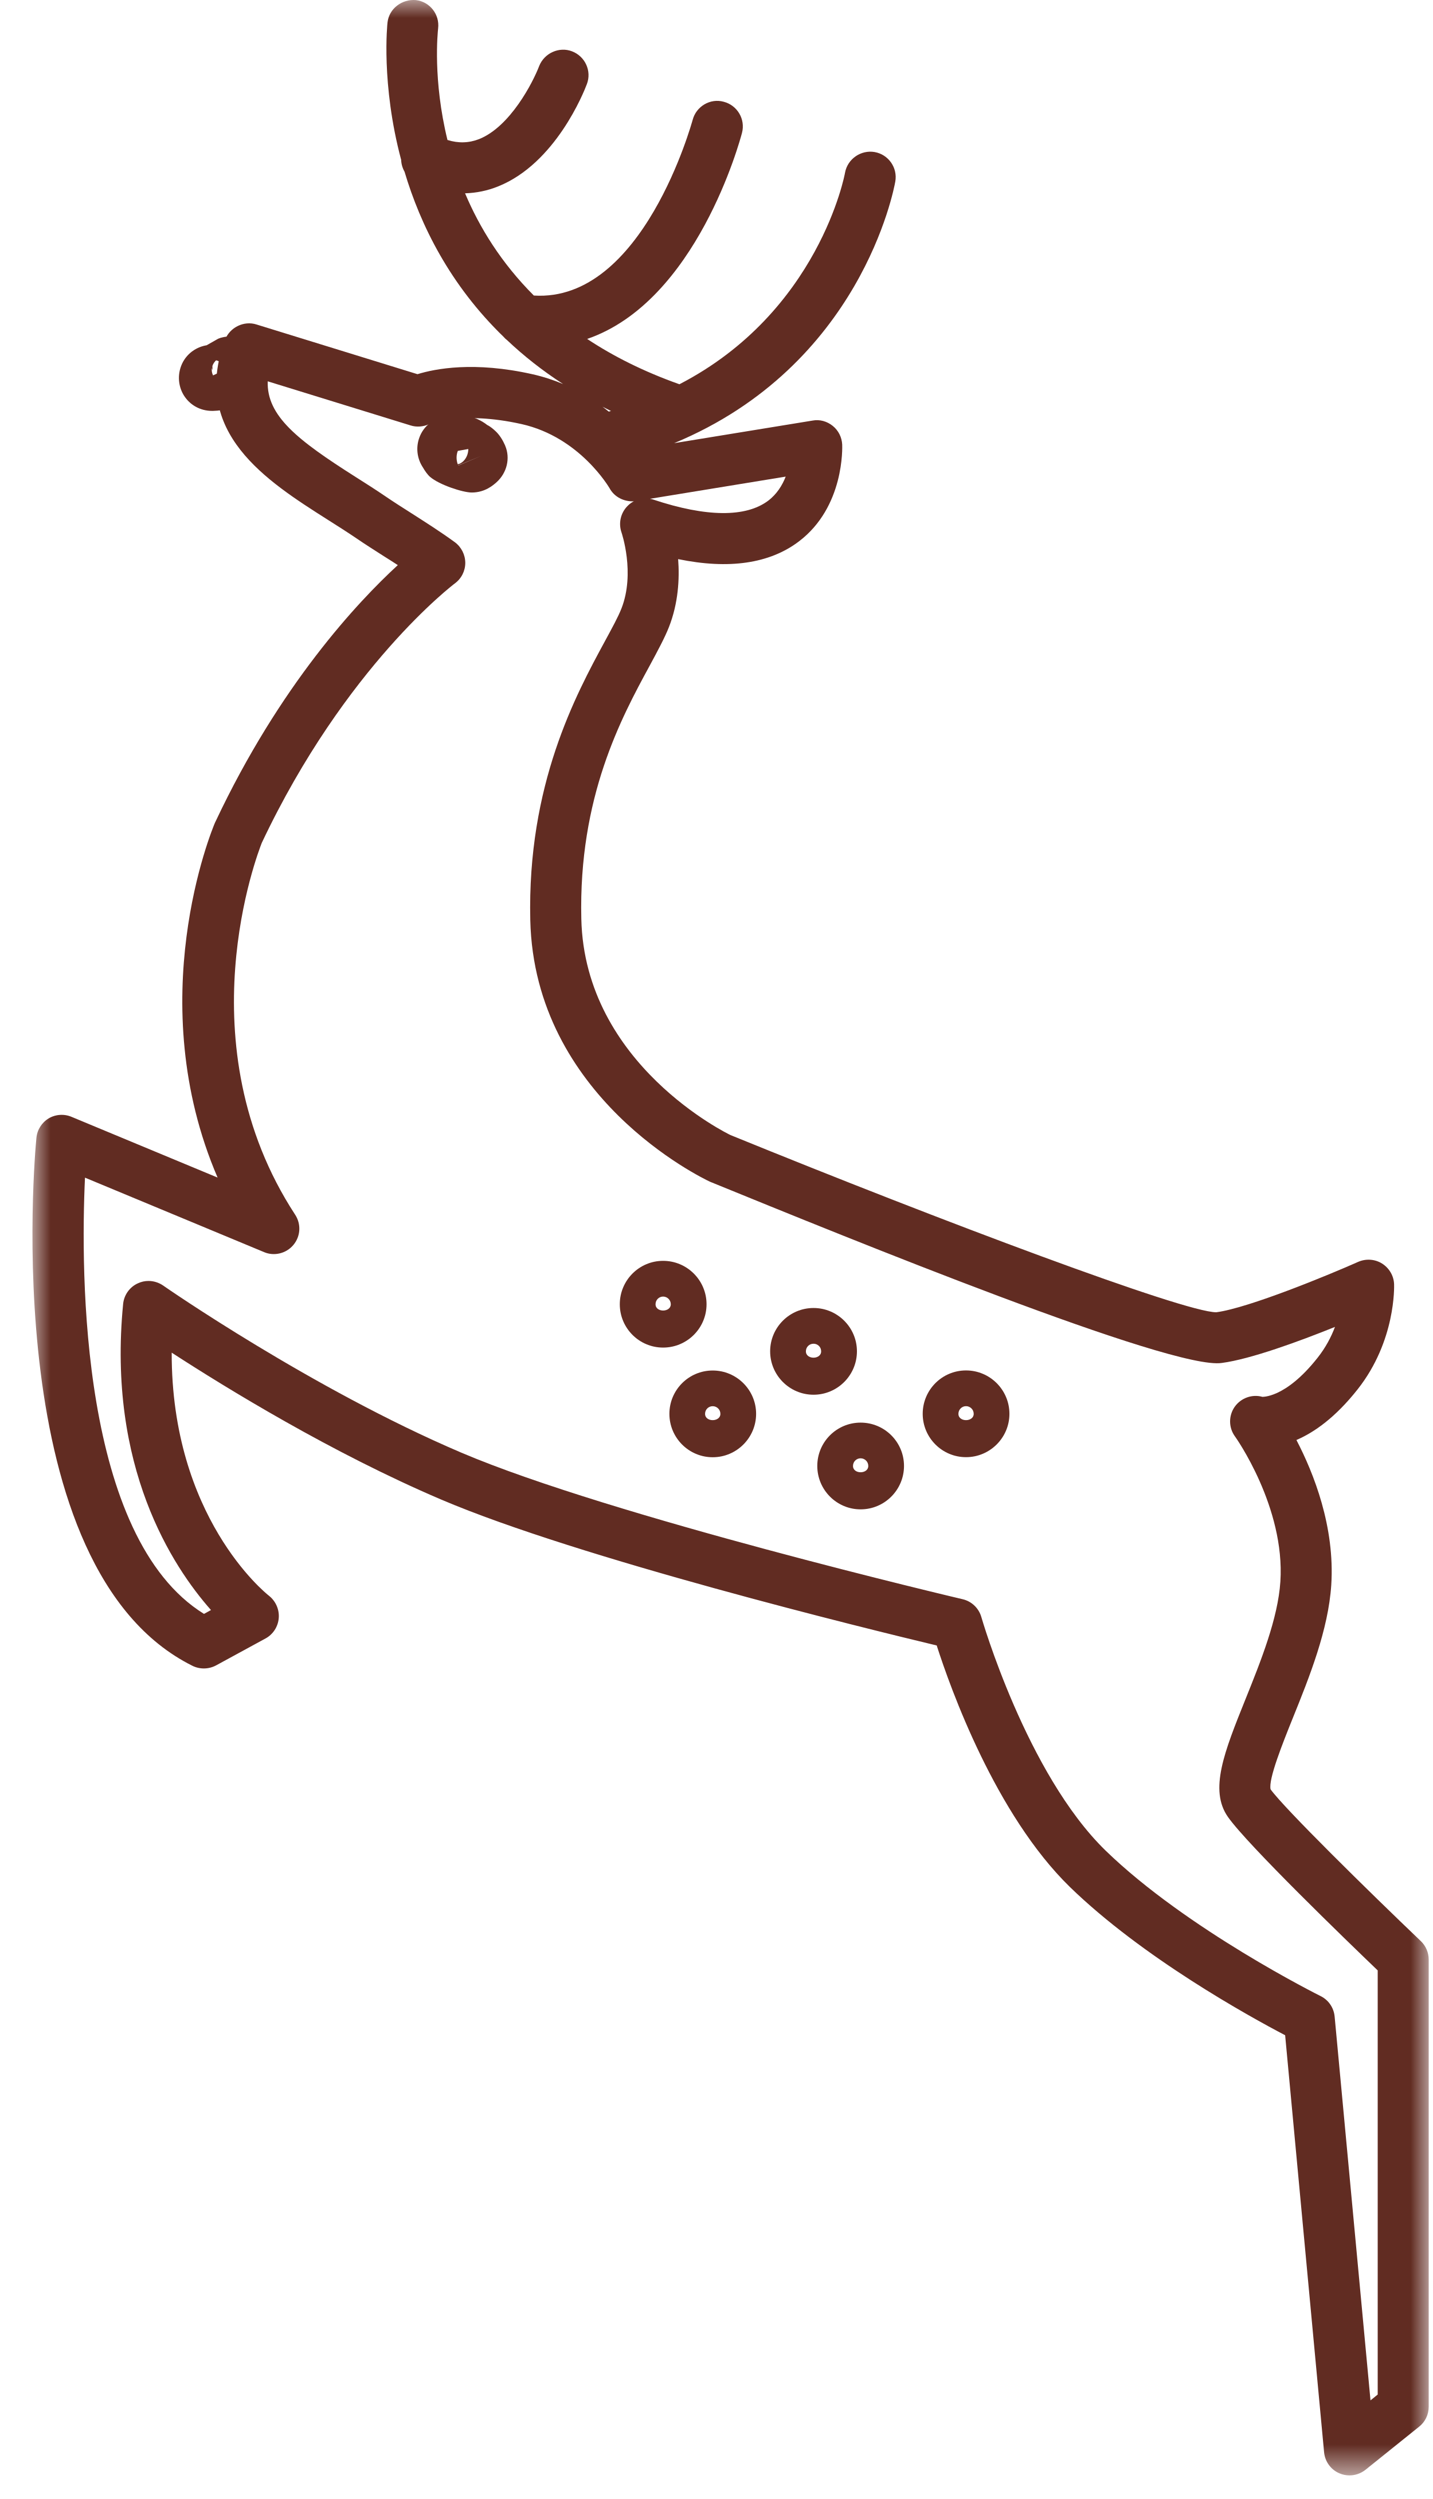 <?xml version="1.0" encoding="UTF-8"?>
<svg width="39px" height="68px" viewBox="0 0 39 68" version="1.1" xmlns="http://www.w3.org/2000/svg" xmlns:xlink="http://www.w3.org/1999/xlink">
    <title>Group 18</title>
    <defs>
        <polygon id="path-1" points="0 0 38 0 38 67.358 0 67.358"></polygon>
    </defs>
    <g id="Draft" stroke="none" stroke-width="1" fill="none" fill-rule="evenodd">
        <g id="Scroll" transform="translate(-2869, -145)">
            <g id="Group-18" transform="translate(2869.883, 145)">
                <g id="Group-3">
                    <mask id="mask-2" fill="white">
                        <use xlink:href="#path-1"></use>
                    </mask>
                    <g id="Clip-2"></g>
                    <path d="M15.515,11.068 C15.574,11.113 15.63,11.155 15.685,11.2 C15.706,11.194 15.726,11.189 15.746,11.183 C15.669,11.146 15.591,11.107 15.515,11.068 L15.515,11.068 Z M16.805,13.573 C16.839,13.578 16.872,13.586 16.905,13.597 C18.336,14.072 19.413,14.083 20.022,13.626 C20.259,13.447 20.409,13.204 20.5,12.969 L16.805,13.573 Z M3.158,34.856 C3.297,34.856 3.438,34.899 3.556,34.98 C3.597,35.01 7.61,37.795 11.667,39.526 C15.739,41.262 25.221,43.494 25.318,43.517 C25.562,43.574 25.756,43.761 25.825,44.002 C25.838,44.044 27.054,48.259 29.204,50.354 C31.414,52.501 35.02,54.296 35.057,54.315 C35.274,54.422 35.418,54.633 35.44,54.874 L36.416,65.317 L36.612,65.158 L36.612,53.617 C35.773,52.812 33.073,50.204 32.536,49.441 C32.02,48.705 32.438,47.668 33.014,46.236 C33.428,45.207 33.898,44.04 33.963,43.037 C34.096,41.012 32.742,39.104 32.727,39.086 C32.553,38.847 32.551,38.523 32.719,38.282 C32.891,38.038 33.197,37.931 33.475,38.01 C33.452,38.003 34.087,38.075 34.979,36.942 C35.198,36.665 35.348,36.376 35.449,36.107 C34.478,36.498 33.158,36.983 32.373,37.087 C31.037,37.298 22.204,33.692 18.44,32.156 C18.214,32.05 13.662,29.861 13.549,25.039 C13.464,21.35 14.788,18.909 15.58,17.448 C15.772,17.093 15.935,16.799 16.03,16.558 C16.409,15.592 16.035,14.5 16.032,14.489 C15.945,14.239 16.007,13.959 16.193,13.771 C16.244,13.717 16.304,13.674 16.367,13.641 C16.1,13.654 15.837,13.526 15.706,13.284 C15.698,13.273 14.904,11.897 13.313,11.54 C11.665,11.172 10.795,11.542 10.786,11.546 C10.631,11.614 10.449,11.627 10.294,11.577 L6.403,10.376 C6.372,11.318 7.217,11.977 8.783,12.971 C9.063,13.149 9.339,13.323 9.601,13.502 C9.824,13.654 10.062,13.806 10.307,13.961 C10.697,14.211 11.106,14.47 11.497,14.755 C11.674,14.887 11.778,15.094 11.78,15.314 C11.78,15.535 11.676,15.742 11.499,15.873 C11.469,15.895 8.513,18.13 6.242,22.934 C6.137,23.203 4.113,28.402 7.149,33.052 C7.317,33.307 7.299,33.64 7.103,33.875 C6.91,34.108 6.579,34.19 6.303,34.071 L1.43,32.045 C1.309,34.645 1.304,41.832 4.669,43.916 L4.859,43.811 C3.804,42.619 2.035,39.911 2.468,35.482 C2.492,35.238 2.644,35.023 2.868,34.921 C2.962,34.877 3.06,34.856 3.158,34.856 L3.158,34.856 Z M35.844,67.358 C35.753,67.358 35.66,67.34 35.573,67.303 C35.338,67.205 35.177,66.983 35.153,66.729 L34.093,55.381 C33.097,54.859 30.208,53.264 28.236,51.348 C26.208,49.371 24.984,45.941 24.61,44.775 C22.747,44.329 14.875,42.404 11.121,40.803 C8.148,39.535 5.27,37.768 3.79,36.807 C3.78,41.268 6.323,43.335 6.442,43.426 C6.623,43.572 6.723,43.8 6.703,44.031 C6.684,44.264 6.549,44.472 6.346,44.583 L4.996,45.318 C4.793,45.425 4.556,45.427 4.356,45.329 C-0.956,42.686 0.06,31.441 0.108,30.964 C0.128,30.745 0.252,30.549 0.439,30.434 C0.628,30.321 0.861,30.305 1.063,30.39 L5.039,32.043 C2.968,27.229 4.876,22.599 4.969,22.383 C4.972,22.374 4.978,22.366 4.982,22.357 C6.733,18.64 8.848,16.384 9.944,15.377 C9.816,15.294 9.688,15.212 9.561,15.133 C9.303,14.968 9.052,14.809 8.82,14.65 C8.569,14.48 8.304,14.311 8.039,14.144 C6.373,13.086 4.297,11.768 5.241,9.247 C5.372,8.905 5.759,8.721 6.096,8.829 L10.479,10.182 C10.956,10.034 12.019,9.824 13.616,10.185 C13.912,10.252 14.186,10.343 14.442,10.45 C13.868,10.078 13.364,9.678 12.918,9.256 C12.883,9.23 12.853,9.201 12.824,9.167 C11.362,7.751 10.56,6.126 10.127,4.673 C10.072,4.575 10.038,4.464 10.035,4.351 C9.483,2.284 9.659,0.644 9.664,0.607 C9.709,0.229 10.06,-0.028 10.434,0.002 C10.814,0.046 11.086,0.39 11.041,0.772 C11.028,0.894 10.895,2.175 11.295,3.809 C11.597,3.903 11.88,3.892 12.156,3.785 C13.003,3.448 13.623,2.238 13.79,1.799 C13.931,1.442 14.338,1.262 14.686,1.397 C15.043,1.534 15.225,1.932 15.089,2.289 C15.006,2.51 14.236,4.448 12.672,5.073 C12.382,5.19 12.08,5.251 11.774,5.26 C12.167,6.191 12.761,7.157 13.646,8.042 C16.616,8.231 17.951,3.313 17.968,3.263 C18.064,2.893 18.449,2.667 18.813,2.769 C19.184,2.865 19.408,3.243 19.311,3.615 C19.254,3.833 18.075,8.201 15.097,9.223 C15.806,9.693 16.635,10.111 17.608,10.456 C21.403,8.494 22.11,4.744 22.115,4.699 C22.184,4.322 22.55,4.074 22.919,4.137 C23.296,4.203 23.55,4.562 23.483,4.94 C23.444,5.162 22.543,9.95 17.464,12.059 L21.233,11.444 C21.425,11.407 21.627,11.464 21.782,11.59 C21.936,11.714 22.028,11.899 22.038,12.097 C22.04,12.166 22.103,13.791 20.859,14.733 C20.061,15.338 18.952,15.498 17.573,15.214 C17.614,15.755 17.577,16.416 17.322,17.065 C17.211,17.348 17.024,17.696 16.8,18.111 C16.026,19.534 14.86,21.687 14.938,25.006 C15.03,28.978 18.956,30.866 18.997,30.886 C24.797,33.25 31.346,35.708 32.216,35.708 L32.22,35.708 C33.108,35.591 35.311,34.679 36.082,34.336 C36.293,34.245 36.534,34.26 36.73,34.382 C36.925,34.505 37.049,34.714 37.058,34.943 C37.06,35.006 37.106,36.485 36.069,37.801 C35.464,38.569 34.885,38.976 34.4,39.184 C34.87,40.085 35.451,41.547 35.348,43.13 C35.268,44.351 34.755,45.629 34.3,46.754 C34.033,47.418 33.63,48.42 33.697,48.69 C34.067,49.205 36.349,51.448 37.785,52.819 C37.922,52.949 38,53.132 38,53.321 L38,65.491 C38,65.702 37.906,65.9 37.741,66.031 L36.279,67.206 C36.153,67.306 35.999,67.358 35.844,67.358 L35.844,67.358 Z" id="Fill-1" fill="#612C22" mask="url(#mask-2)"></path>
                </g>
                <path d="M25.408,38.263 C25.293,38.263 25.201,38.357 25.201,38.472 C25.201,38.703 25.617,38.699 25.617,38.472 C25.617,38.357 25.523,38.263 25.408,38.263 M25.408,39.651 C24.756,39.651 24.229,39.121 24.229,38.472 C24.229,37.82 24.756,37.291 25.408,37.291 C26.059,37.291 26.589,37.82 26.589,38.472 C26.589,39.121 26.059,39.651 25.408,39.651" id="Fill-4" fill="#612C22"></path>
                <path d="M21.258,36.564 C21.143,36.564 21.05,36.654 21.05,36.771 C21.05,37.002 21.465,37.002 21.465,36.771 C21.465,36.654 21.373,36.564 21.258,36.564 M21.258,37.952 C20.606,37.952 20.077,37.422 20.077,36.771 C20.077,36.121 20.606,35.592 21.258,35.592 C21.909,35.592 22.439,36.121 22.439,36.771 C22.439,37.422 21.909,37.952 21.258,37.952" id="Fill-6" fill="#612C22"></path>
                <path d="M17.164,35.281 C17.049,35.281 16.958,35.375 16.958,35.49 C16.958,35.72 17.373,35.716 17.373,35.49 C17.373,35.375 17.278,35.281 17.164,35.281 M17.164,36.669 C16.512,36.669 15.985,36.14 15.985,35.49 C15.985,34.839 16.512,34.309 17.164,34.309 C17.817,34.309 18.346,34.839 18.346,35.49 C18.346,36.14 17.817,36.669 17.164,36.669" id="Fill-8" fill="#612C22"></path>
                <path d="M22.539,39.682 C22.425,39.682 22.332,39.773 22.332,39.89 C22.332,40.121 22.748,40.117 22.748,39.89 C22.748,39.775 22.654,39.682 22.539,39.682 M22.539,41.071 C21.888,41.071 21.36,40.541 21.36,39.89 C21.36,39.238 21.888,38.711 22.539,38.711 C23.191,38.711 23.72,39.238 23.72,39.89 C23.72,40.541 23.191,41.071 22.539,41.071" id="Fill-10" fill="#612C22"></path>
                <path d="M18.514,38.264 C18.399,38.264 18.306,38.355 18.306,38.472 C18.306,38.703 18.723,38.699 18.723,38.472 C18.723,38.357 18.629,38.264 18.514,38.264 M18.514,39.653 C17.862,39.653 17.335,39.123 17.335,38.472 C17.335,37.822 17.862,37.293 18.514,37.293 C19.165,37.293 19.695,37.822 19.695,38.472 C19.695,39.123 19.165,39.653 18.514,39.653" id="Fill-12" fill="#612C22"></path>
                <path d="M4.883,10.017 C4.874,10.076 4.881,10.143 4.915,10.215 L5.307,10.035 C5.305,10.035 5.305,10.033 5.305,10.033 C5.233,9.917 5.12,9.835 4.998,9.804 C4.955,9.846 4.918,9.896 4.898,9.958 L4.9,10.074 L4.883,10.017 Z M4.889,11.181 C4.569,11.181 4.282,11.022 4.117,10.753 C3.95,10.478 3.943,10.132 4.098,9.846 C4.232,9.604 4.467,9.441 4.741,9.395 C4.824,9.347 5.022,9.234 5.055,9.217 L5.057,9.217 C5.237,9.136 5.57,9.128 5.749,9.208 C5.905,9.276 6.109,9.486 6.177,9.639 C6.384,10.091 6.238,10.739 5.694,10.987 C5.509,11.072 5.246,11.174 4.915,11.181 L4.889,11.181 Z" id="Fill-14" fill="#612C22"></path>
                <path d="M11.577,12.269 C11.534,12.379 11.53,12.508 11.575,12.634 C11.693,12.608 11.786,12.508 11.832,12.386 C11.852,12.33 11.862,12.273 11.863,12.218 L11.577,12.269 Z M11.586,12.664 C11.586,12.665 11.588,12.667 11.588,12.669 L12.228,12.399 L11.586,12.664 Z M11.956,13.402 C11.715,13.402 11.077,13.195 10.821,12.976 C10.757,12.921 10.683,12.819 10.623,12.714 C10.464,12.471 10.431,12.168 10.533,11.899 C10.633,11.629 10.857,11.427 11.149,11.348 C11.602,11.227 12.049,11.307 12.376,11.564 C12.411,11.581 12.489,11.627 12.569,11.701 C12.72,11.829 12.807,11.994 12.863,12.119 C12.863,12.123 12.865,12.127 12.867,12.131 C13.009,12.467 12.915,12.867 12.63,13.123 C12.543,13.2 12.317,13.402 11.956,13.402 L11.956,13.402 Z" id="Fill-16" fill="#612C22"></path>
            </g>
        </g>
    </g>
</svg>